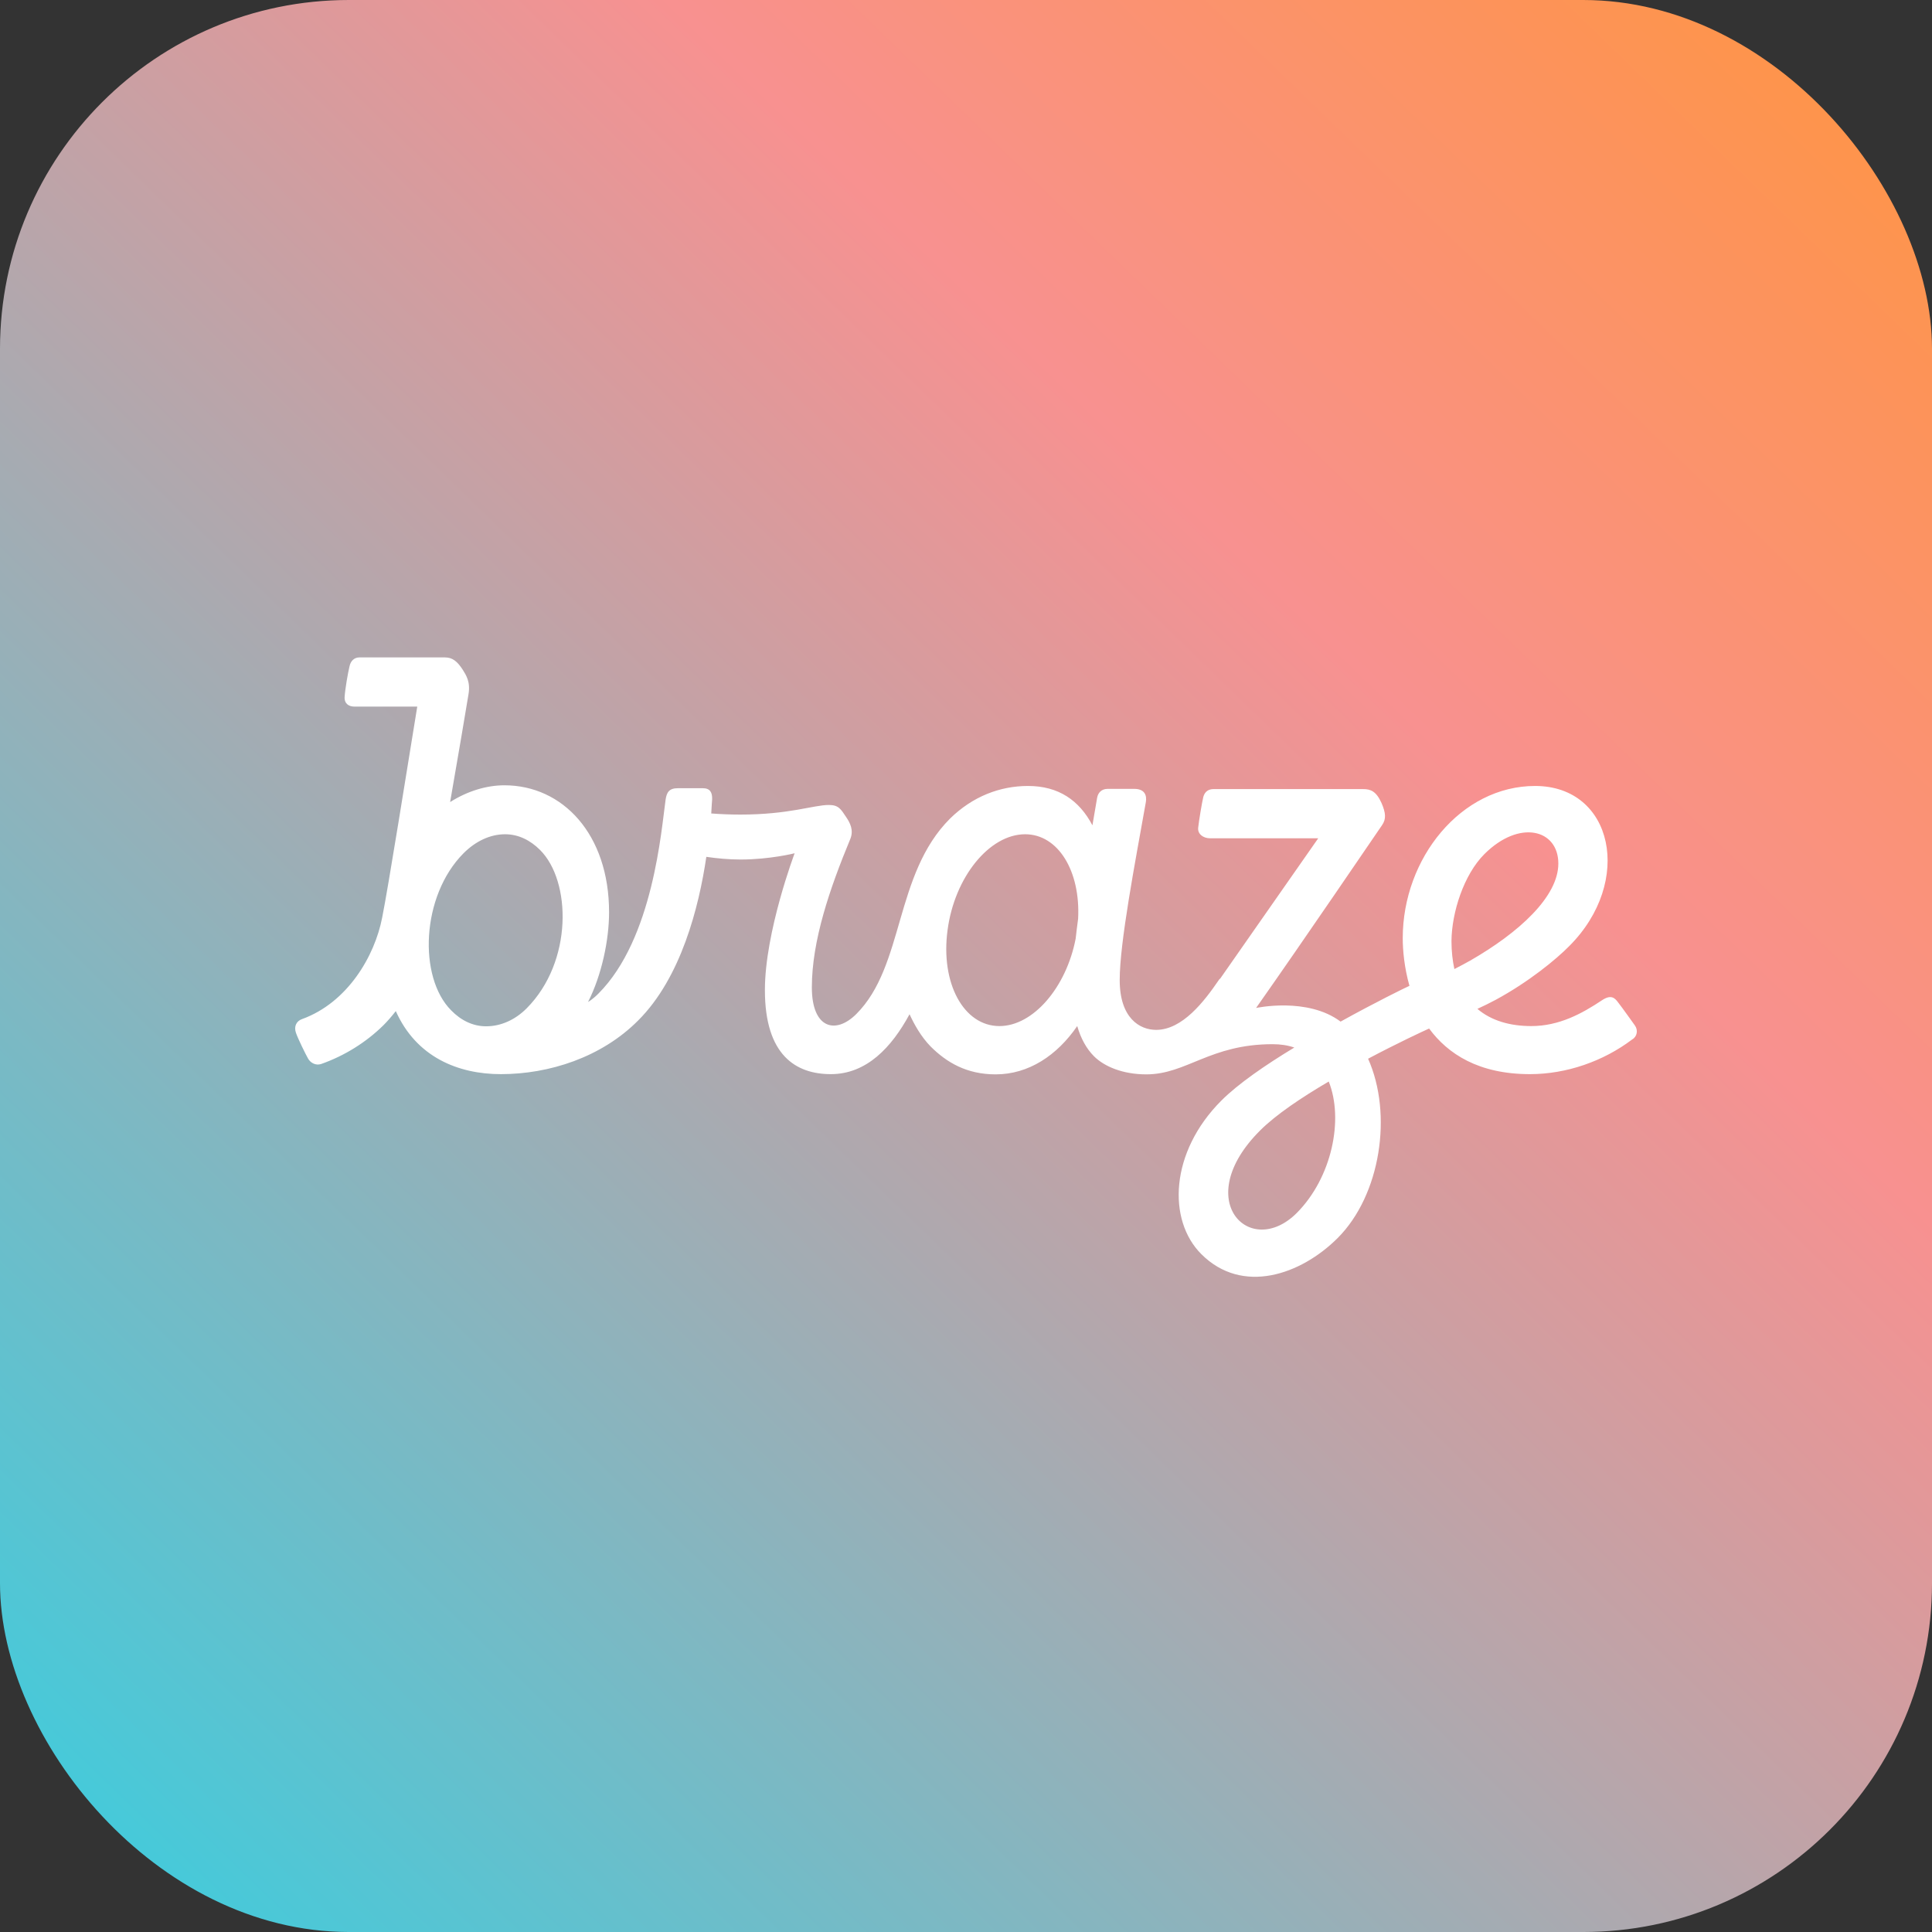 <svg width="720" height="720" viewBox="0 0 720 720" fill="none" xmlns="http://www.w3.org/2000/svg">
<rect x="0" y="0" width="720" height="720" fill="#333333" stroke="none"/>
<rect width="720" height="720" rx="130" fill="url(#paint0_linear_304_243)"/>
<path d="M553.169 318.318C566.25 305.238 580.747 309.07 580.747 321.818C580.747 334.232 565.917 347.646 547.92 357.977C546.171 358.977 544.088 360.06 542.005 361.143C541.338 358.06 540.922 354.561 540.922 350.729C541.005 340.064 545.504 325.984 553.169 318.318ZM483.267 452.041C465.854 469.454 443.608 447.209 469.603 421.298C475.518 415.382 485.1 408.967 495.181 403.051C500.846 417.215 496.347 438.877 483.267 452.041ZM372.456 382.389C359.125 382.389 350.46 366.392 353.126 346.646C355.709 326.9 368.707 310.903 382.037 310.903C394.368 310.903 402.7 324.65 401.783 342.397C401.45 344.98 401.117 347.396 400.867 349.812C397.367 367.975 385.037 382.389 372.456 382.389ZM196.242 375.807C191.909 380.139 186.577 382.472 181.161 382.472C176.162 382.472 171.747 380.223 168.164 376.557C155.833 364.226 156.916 333.899 172.746 317.985C177.245 313.486 182.661 310.903 188.243 310.903C193.242 310.903 197.658 313.153 201.241 316.735C212.905 328.316 213.571 358.394 196.242 375.807ZM609.324 382.222C609.324 382.222 604.409 375.307 602.826 373.307C601.826 372.058 600.493 370.475 597.077 372.724C589.578 377.723 581.08 382.389 570.666 382.389C562.751 382.389 555.752 380.389 550.586 375.973C552.753 374.974 555.002 373.89 557.335 372.641C569.666 365.975 579.914 357.56 584.829 352.561C608.825 328.566 601.243 292.907 572.082 292.907C544.504 292.907 522.759 319.818 522.759 349.645C522.759 354.144 523.342 360.56 525.258 367.392C523.592 368.142 512.677 373.474 499.597 380.722C487.266 371.474 468.103 375.64 468.103 375.64C485.933 350.312 512.761 310.82 515.01 307.571C516.677 305.238 516.427 302.905 514.844 299.239C512.844 294.823 510.761 294.073 508.012 294.073H452.273C450.44 294.073 449.024 294.907 448.44 296.989C447.941 298.989 446.774 306.071 446.524 308.487C446.274 310.903 448.524 312.403 450.94 312.403H491.265L454.772 364.642C454.523 364.809 454.273 365.059 454.106 365.392C448.857 373.057 440.692 383.805 430.861 383.805C424.779 383.805 417.28 379.473 417.28 365.226C417.28 351.312 422.946 321.818 427.028 298.906C427.445 296.406 426.612 293.99 422.696 293.99H412.781C410.531 293.99 409.198 295.406 408.865 297.323C408.282 300.822 407.699 304.321 407.115 307.571C402.2 298.239 394.451 292.907 383.12 292.907C372.622 292.907 362.458 296.823 354.043 305.071C333.214 325.9 337.13 359.893 319.133 377.89C311.385 385.638 302.553 383.305 302.553 367.975C302.553 350.562 309.219 331.149 316.884 312.653C318.217 309.404 316.8 306.654 315.384 304.571C313.384 301.572 312.551 299.989 308.885 299.989C303.22 299.989 294.138 303.571 275.892 303.571C272.06 303.571 268.31 303.405 265.061 303.155C265.228 300.405 265.311 298.572 265.394 297.906C265.478 295.323 264.644 293.74 261.895 293.74H252.647C249.314 293.74 248.481 295.323 248.064 297.906C246.481 308.987 243.482 349.812 222.986 370.308C220.653 372.641 219.154 373.391 219.154 373.391C224.236 363.393 226.985 350.312 226.985 339.981C226.985 310.82 209.656 292.657 187.993 292.657C181.411 292.657 174.329 294.74 167.747 298.906C170.83 281.159 173.663 264.496 174.579 258.831C175.413 254.081 173.663 251.582 172.496 249.666C170.414 246.416 168.581 245 165.831 245H133.921C132.088 245 130.672 246.25 130.255 248.333C129.672 250.666 128.589 256.914 128.422 259.83C128.339 262.33 130.088 263.33 132.088 263.33H155.5C151.751 286.325 144.669 330.816 142.419 341.98C139.67 356.227 129.588 373.641 112.509 379.806C110.426 380.556 109.509 382.555 110.259 384.805C111.009 387.054 113.925 392.97 114.841 394.553C115.758 396.136 117.674 397.136 119.591 396.553C128.422 393.47 136.504 388.388 142.919 382.056C144.502 380.472 146.002 378.723 147.502 376.807C155.167 393.97 170.747 400.302 186.66 400.302C204.657 400.302 224.153 394.053 237.817 380.306C253.813 364.392 260.479 337.981 263.228 319.318C267.144 319.901 271.643 320.318 275.975 320.318C286.973 320.318 296.138 317.985 296.138 317.985C296.138 317.985 285.057 347.313 285.057 368.975C285.057 393.387 296.721 400.302 309.635 400.302C322.966 400.302 332.297 390.304 338.963 377.973C340.712 381.806 343.295 386.388 346.794 389.971C352.793 395.969 360.292 400.385 371.039 400.385C383.37 400.385 393.951 393.303 401.45 382.389C402.783 386.971 404.866 390.804 407.699 393.636C411.531 397.469 418.447 400.385 427.195 400.385C442.192 400.385 450.94 389.137 474.269 389.137C477.268 389.137 479.934 389.554 482.35 390.387C471.602 396.886 461.438 403.884 455.189 410.133C435.943 429.379 435.026 454.707 447.691 467.372C463.021 482.702 484.85 475.037 498.514 461.373C514.51 445.376 519.093 415.215 509.845 394.553C521.009 388.638 530.34 384.305 532.59 383.305C539.589 392.803 551.086 400.302 570.166 400.302C583.83 400.302 597.577 395.469 608.241 387.388C610.158 386.305 610.491 383.888 609.324 382.222Z" fill="white"/>
<defs>
<linearGradient id="paint0_linear_304_243" x1="24.5" y1="720" x2="686.5" y2="36.5" gradientUnits="userSpaceOnUse">
<stop stop-color="#3BCDDE"/>
<stop offset="0.708" stop-color="#F89190"/>
<stop offset="1" stop-color="#FE944A"/>
</linearGradient>
</defs>
</svg>
